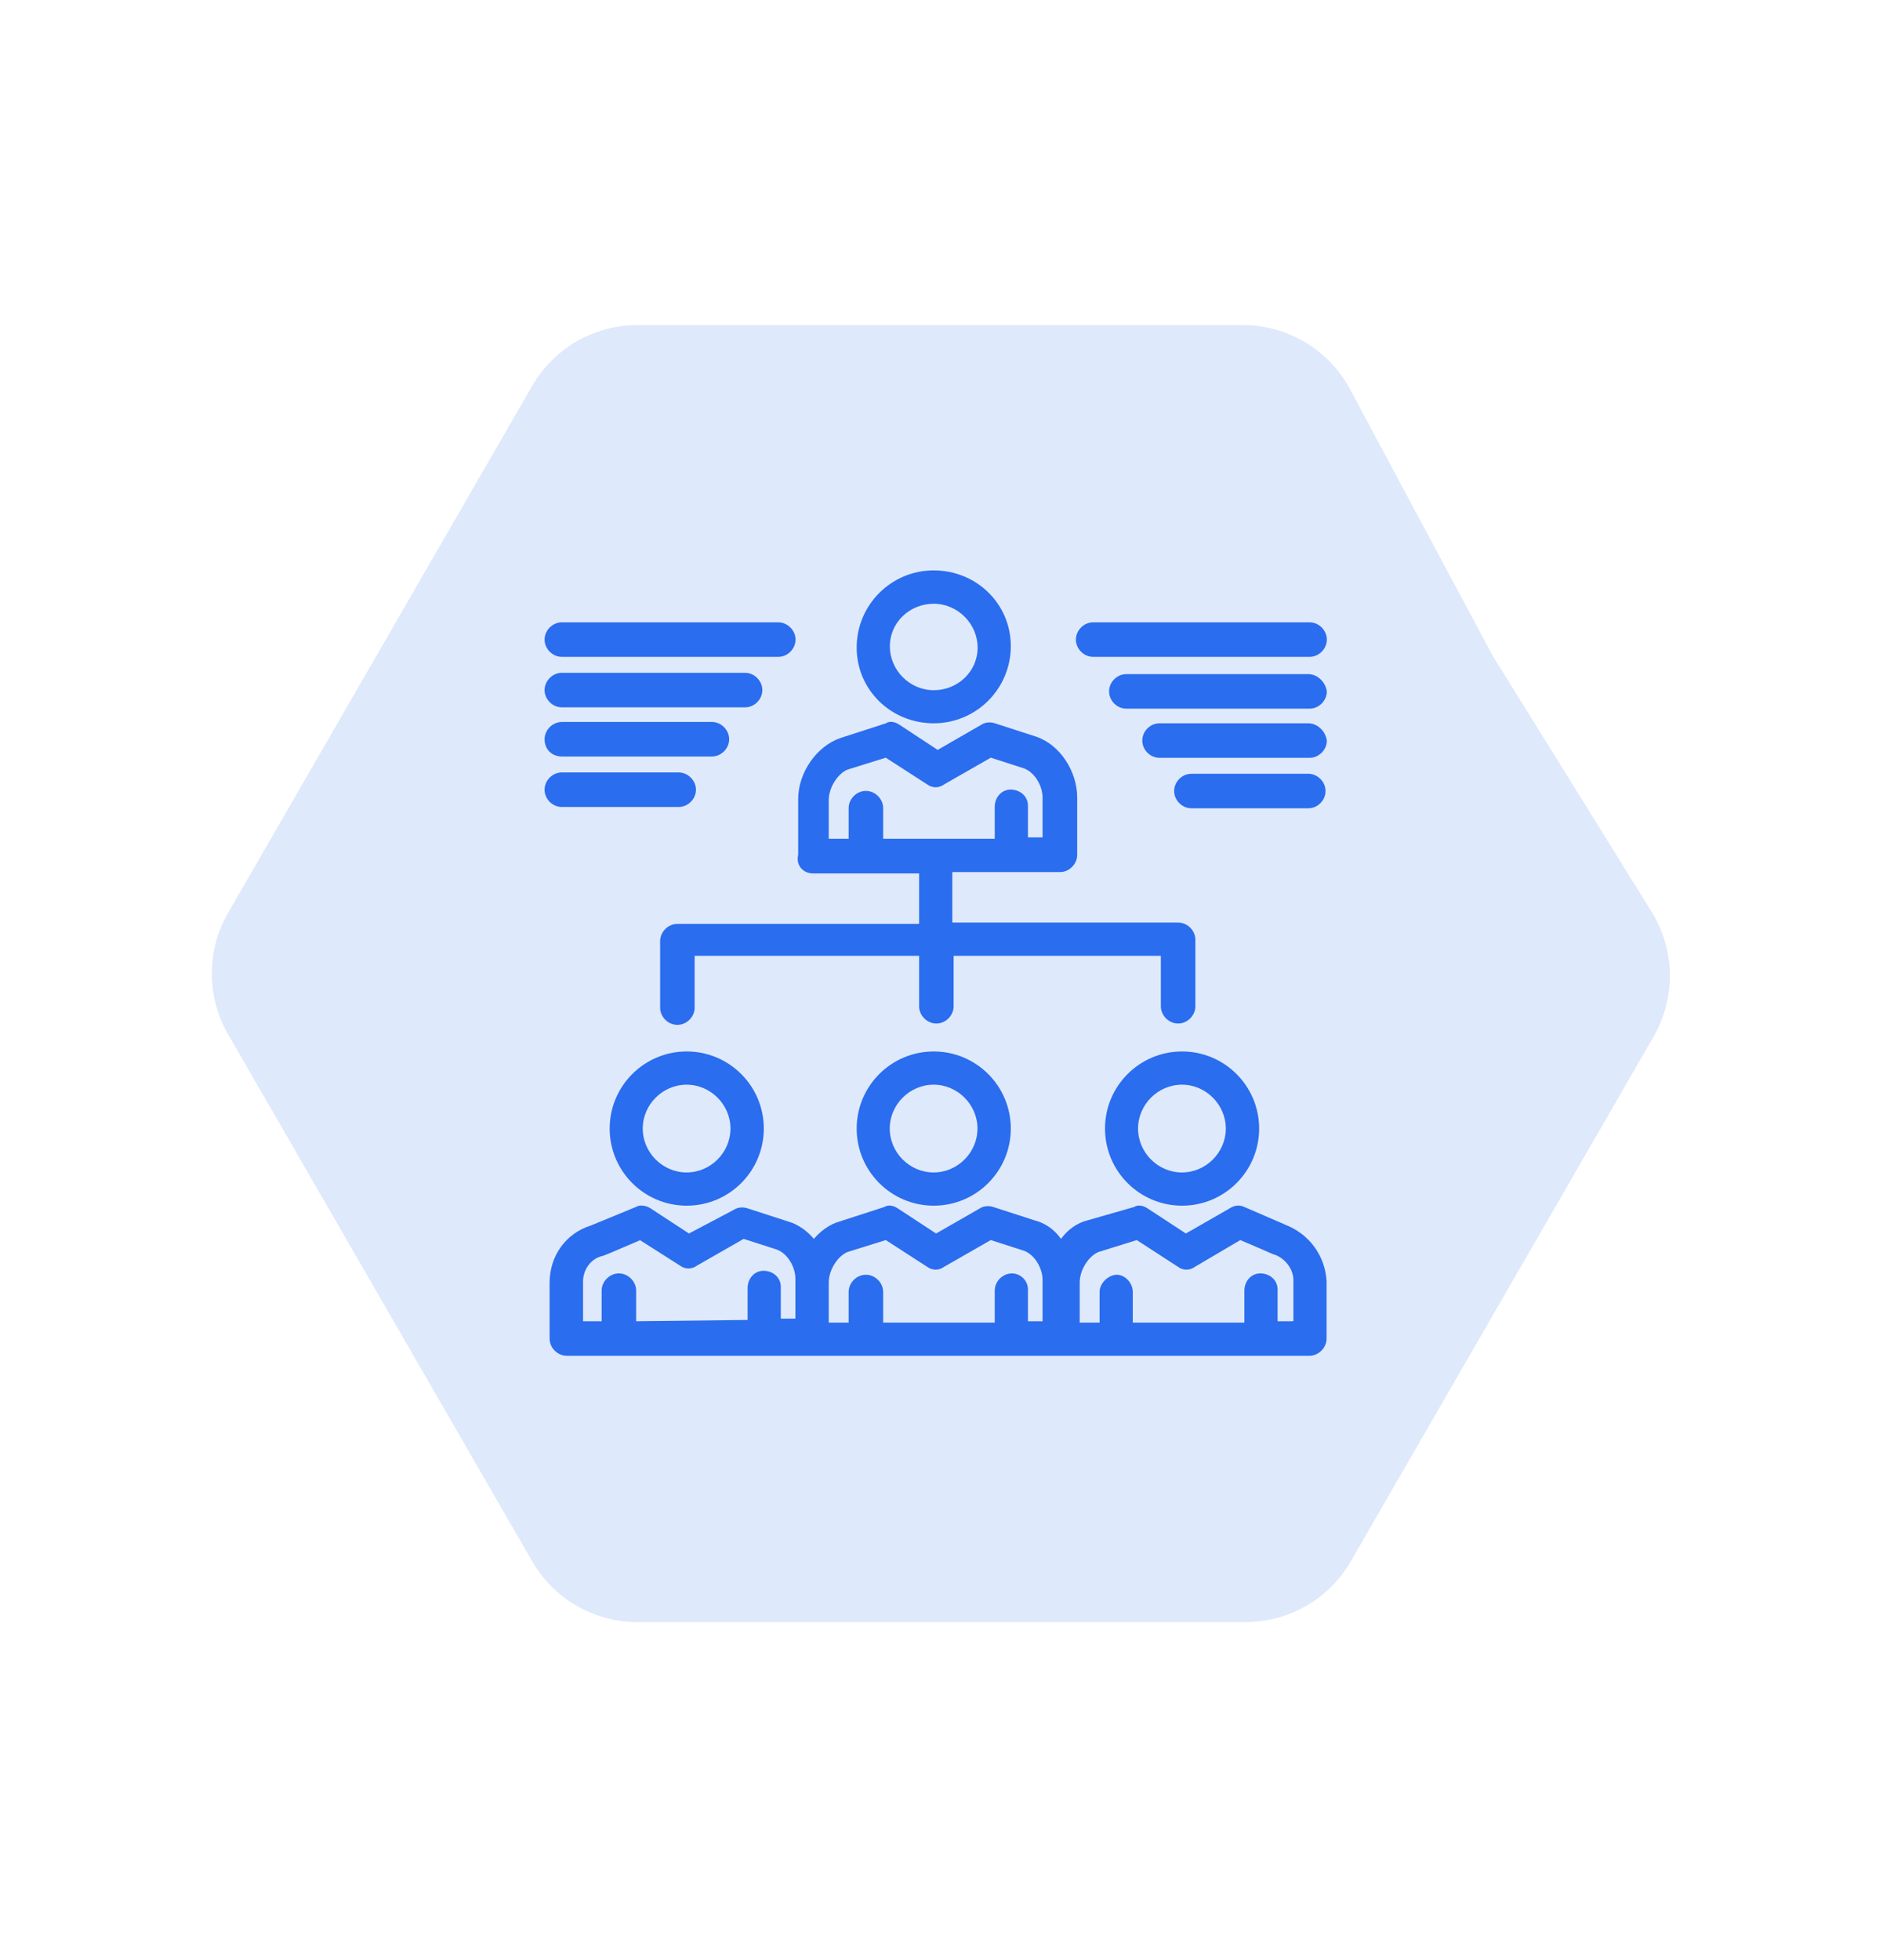 <svg xmlns="http://www.w3.org/2000/svg" width="124" height="129" viewBox="0 0 124 129" fill="none"><path d="M35.046 25.398C36.475 22.922 39.117 21.398 41.975 21.398L81.853 21.398C84.803 21.398 87.513 23.021 88.906 25.622L98.282 43.135L108.761 60.012C110.317 62.518 110.368 65.677 108.893 68.232L88.954 102.768C87.525 105.243 84.883 106.768 82.025 106.768L41.975 106.768C39.117 106.768 36.475 105.243 35.046 102.768L15.021 68.083C13.592 65.608 13.592 62.558 15.021 60.083L35.046 25.398Z" fill="#2A6DEE" fill-opacity="0.15"></path><path d="M40.148 74.284C40.148 77.086 42.421 79.359 45.223 79.359C48.025 79.359 50.298 77.086 50.298 74.284C50.298 71.482 48.025 69.209 45.223 69.209C42.421 69.209 40.148 71.482 40.148 74.284ZM48.103 74.284C48.103 75.863 46.793 77.173 45.214 77.173C43.636 77.173 42.326 75.863 42.326 74.284C42.326 72.705 43.636 71.395 45.214 71.395C46.793 71.395 48.103 72.705 48.103 74.284Z" fill="#2A6DEE"></path><path d="M56.414 74.284C56.414 77.086 58.687 79.359 61.489 79.359C64.291 79.359 66.564 77.086 66.564 74.284C66.564 71.482 64.291 69.209 61.489 69.209C58.687 69.209 56.414 71.482 56.414 74.284ZM64.369 74.284C64.369 75.863 63.059 77.173 61.48 77.173C59.902 77.173 58.592 75.863 58.592 74.284C58.592 72.705 59.902 71.395 61.48 71.395C63.059 71.395 64.369 72.705 64.369 74.284Z" fill="#2A6DEE"></path><path d="M53.525 57.489H60.526V60.812H44.607C43.991 60.812 43.471 61.341 43.471 61.948V66.32C43.471 66.936 43.991 67.457 44.607 67.457C45.223 67.457 45.744 66.936 45.744 66.32V62.911H60.526V66.234C60.526 66.849 61.055 67.37 61.663 67.37C62.27 67.37 62.799 66.849 62.799 66.234V62.911H76.445V66.234C76.445 66.849 76.975 67.37 77.582 67.37C78.189 67.37 78.718 66.849 78.718 66.234V61.861C78.718 61.245 78.198 60.725 77.582 60.725H62.712V57.402H69.8C70.416 57.402 70.936 56.873 70.936 56.266V52.509C70.936 50.757 69.8 49.013 68.221 48.484L65.514 47.608C65.254 47.521 64.899 47.521 64.638 47.694L61.749 49.36L59.216 47.694C58.956 47.521 58.6 47.434 58.34 47.608L55.364 48.571C53.786 49.1 52.562 50.844 52.562 52.596V56.266C52.389 56.968 52.909 57.489 53.525 57.489ZM54.575 52.674C54.575 51.798 55.191 50.922 55.798 50.661L58.331 49.872L61.047 51.624C61.394 51.885 61.836 51.885 62.183 51.624L65.246 49.872L67.432 50.575C68.134 50.835 68.655 51.711 68.655 52.501V55.12H67.692V53.021C67.692 52.405 67.163 51.971 66.555 51.971C65.948 51.971 65.506 52.492 65.506 53.108V55.207H58.158V53.195C58.158 52.579 57.629 52.058 57.021 52.058C56.414 52.058 55.885 52.579 55.885 53.195V55.207H54.575V52.674Z" fill="#2A6DEE"></path><path d="M61.489 47.608C64.291 47.608 66.564 45.335 66.564 42.533C66.564 39.731 64.291 37.544 61.489 37.544C58.687 37.544 56.414 39.817 56.414 42.619C56.414 45.422 58.687 47.608 61.489 47.608ZM61.489 39.739C63.059 39.739 64.378 41.049 64.378 42.628C64.378 44.207 63.068 45.43 61.489 45.43C59.91 45.43 58.6 44.12 58.6 42.541C58.6 40.962 59.91 39.739 61.489 39.739Z" fill="#2A6DEE"></path><path d="M84.574 80.582L81.945 79.446C81.598 79.272 81.243 79.359 80.982 79.533L78.094 81.19L75.56 79.533C75.3 79.359 74.945 79.272 74.684 79.446L71.622 80.322C70.919 80.496 70.312 80.938 69.87 81.545C69.436 80.929 68.82 80.496 68.117 80.322L65.41 79.446C65.15 79.359 64.794 79.359 64.534 79.533L61.645 81.19L59.112 79.533C58.852 79.359 58.505 79.272 58.236 79.446L55.26 80.409C54.644 80.582 54.037 81.025 53.595 81.545C53.161 81.025 52.545 80.582 51.929 80.409L49.222 79.533C48.962 79.446 48.606 79.446 48.346 79.619L45.371 81.19L42.837 79.533C42.577 79.359 42.135 79.272 41.874 79.446L38.899 80.669C37.242 81.19 36.192 82.682 36.192 84.434V88.104C36.192 88.72 36.713 89.24 37.329 89.24H86.222C86.838 89.24 87.359 88.711 87.359 88.104V84.339C87.272 82.673 86.222 81.19 84.557 80.582H84.574ZM41.892 86.967V84.955C41.892 84.339 41.363 83.818 40.755 83.818C40.148 83.818 39.619 84.339 39.619 84.955V86.967H38.396V84.347C38.396 83.558 38.916 82.864 39.619 82.682C39.706 82.682 40.322 82.421 42.152 81.632L44.772 83.298C45.119 83.558 45.562 83.558 45.908 83.298L48.971 81.545L51.157 82.248C51.86 82.508 52.38 83.385 52.38 84.174V86.794H51.417V84.694C51.417 84.079 50.897 83.645 50.281 83.645C49.665 83.645 49.231 84.174 49.231 84.781V86.881L41.883 86.967H41.892ZM68.655 86.967H67.692V84.868C67.692 84.252 67.163 83.818 66.642 83.818C66.026 83.818 65.506 84.339 65.506 84.955V87.054H58.158V85.041C58.158 84.425 57.629 83.905 57.021 83.905C56.414 83.905 55.885 84.425 55.885 85.041V87.054H54.575V84.425C54.575 83.549 55.191 82.673 55.798 82.413L58.331 81.623L61.047 83.376C61.394 83.636 61.836 83.636 62.183 83.376L65.246 81.623L67.432 82.326C68.134 82.586 68.655 83.463 68.655 84.252V86.959V86.967ZM85.094 86.967H84.132V84.868C84.132 84.252 83.611 83.818 82.995 83.818C82.379 83.818 81.945 84.339 81.945 84.955V87.054H74.597V85.041C74.597 84.425 74.068 83.905 73.548 83.905C73.027 83.905 72.411 84.425 72.411 85.041V87.054H71.101V84.425C71.101 83.549 71.717 82.673 72.325 82.413L74.858 81.623L77.564 83.376C77.911 83.636 78.354 83.636 78.701 83.376L81.677 81.623C83.949 82.586 83.863 82.586 83.949 82.586C84.652 82.847 85.173 83.549 85.173 84.252V86.959H85.086L85.094 86.967Z" fill="#2A6DEE"></path><path d="M72.767 74.284C72.767 77.086 75.04 79.359 77.842 79.359C80.644 79.359 82.917 77.086 82.917 74.284C82.917 71.482 80.644 69.209 77.842 69.209C75.04 69.209 72.767 71.482 72.767 74.284ZM80.722 74.284C80.722 75.863 79.412 77.173 77.833 77.173C76.254 77.173 74.944 75.863 74.944 74.284C74.944 72.705 76.254 71.395 77.833 71.395C79.412 71.395 80.722 72.705 80.722 74.284Z" fill="#2A6DEE"></path><path d="M71.986 43.235H86.24C86.856 43.235 87.376 42.706 87.376 42.099C87.376 41.492 86.856 40.962 86.24 40.962H71.986C71.37 40.962 70.85 41.492 70.85 42.099C70.85 42.706 71.37 43.235 71.986 43.235Z" fill="#2A6DEE"></path><path d="M86.153 44.372H74.172C73.556 44.372 73.036 44.892 73.036 45.508C73.036 46.124 73.556 46.645 74.172 46.645H86.24C86.856 46.645 87.376 46.115 87.376 45.508C87.289 44.892 86.76 44.372 86.153 44.372Z" fill="#2A6DEE"></path><path d="M86.153 47.608H76.359C75.743 47.608 75.222 48.128 75.222 48.744C75.222 49.36 75.743 49.881 76.359 49.881H86.24C86.856 49.881 87.376 49.351 87.376 48.744C87.289 48.128 86.76 47.608 86.153 47.608Z" fill="#2A6DEE"></path><path d="M86.153 50.93H78.458C77.842 50.93 77.321 51.451 77.321 52.067C77.321 52.683 77.851 53.203 78.458 53.203H86.153C86.769 53.203 87.289 52.683 87.289 52.067C87.289 51.451 86.76 50.93 86.153 50.93Z" fill="#2A6DEE"></path><path d="M36.999 43.235H51.252C51.868 43.235 52.389 42.706 52.389 42.099C52.389 41.492 51.86 40.962 51.252 40.962H36.999C36.383 40.962 35.862 41.492 35.862 42.099C35.862 42.706 36.383 43.235 36.999 43.235Z" fill="#2A6DEE"></path><path d="M36.999 46.558H49.066C49.682 46.558 50.203 46.029 50.203 45.422C50.203 44.814 49.673 44.285 49.066 44.285H36.999C36.383 44.285 35.862 44.814 35.862 45.422C35.862 46.029 36.383 46.558 36.999 46.558Z" fill="#2A6DEE"></path><path d="M36.999 49.794H46.88C47.496 49.794 48.017 49.265 48.017 48.657C48.017 48.05 47.496 47.521 46.88 47.521H36.999C36.383 47.521 35.862 48.05 35.862 48.657C35.862 49.36 36.383 49.794 36.999 49.794Z" fill="#2A6DEE"></path><path d="M36.999 53.116H44.694C45.31 53.116 45.83 52.587 45.83 51.98C45.83 51.373 45.301 50.843 44.694 50.843H36.999C36.383 50.843 35.862 51.364 35.862 51.98C35.862 52.596 36.383 53.116 36.999 53.116Z" fill="#2A6DEE"></path></svg>